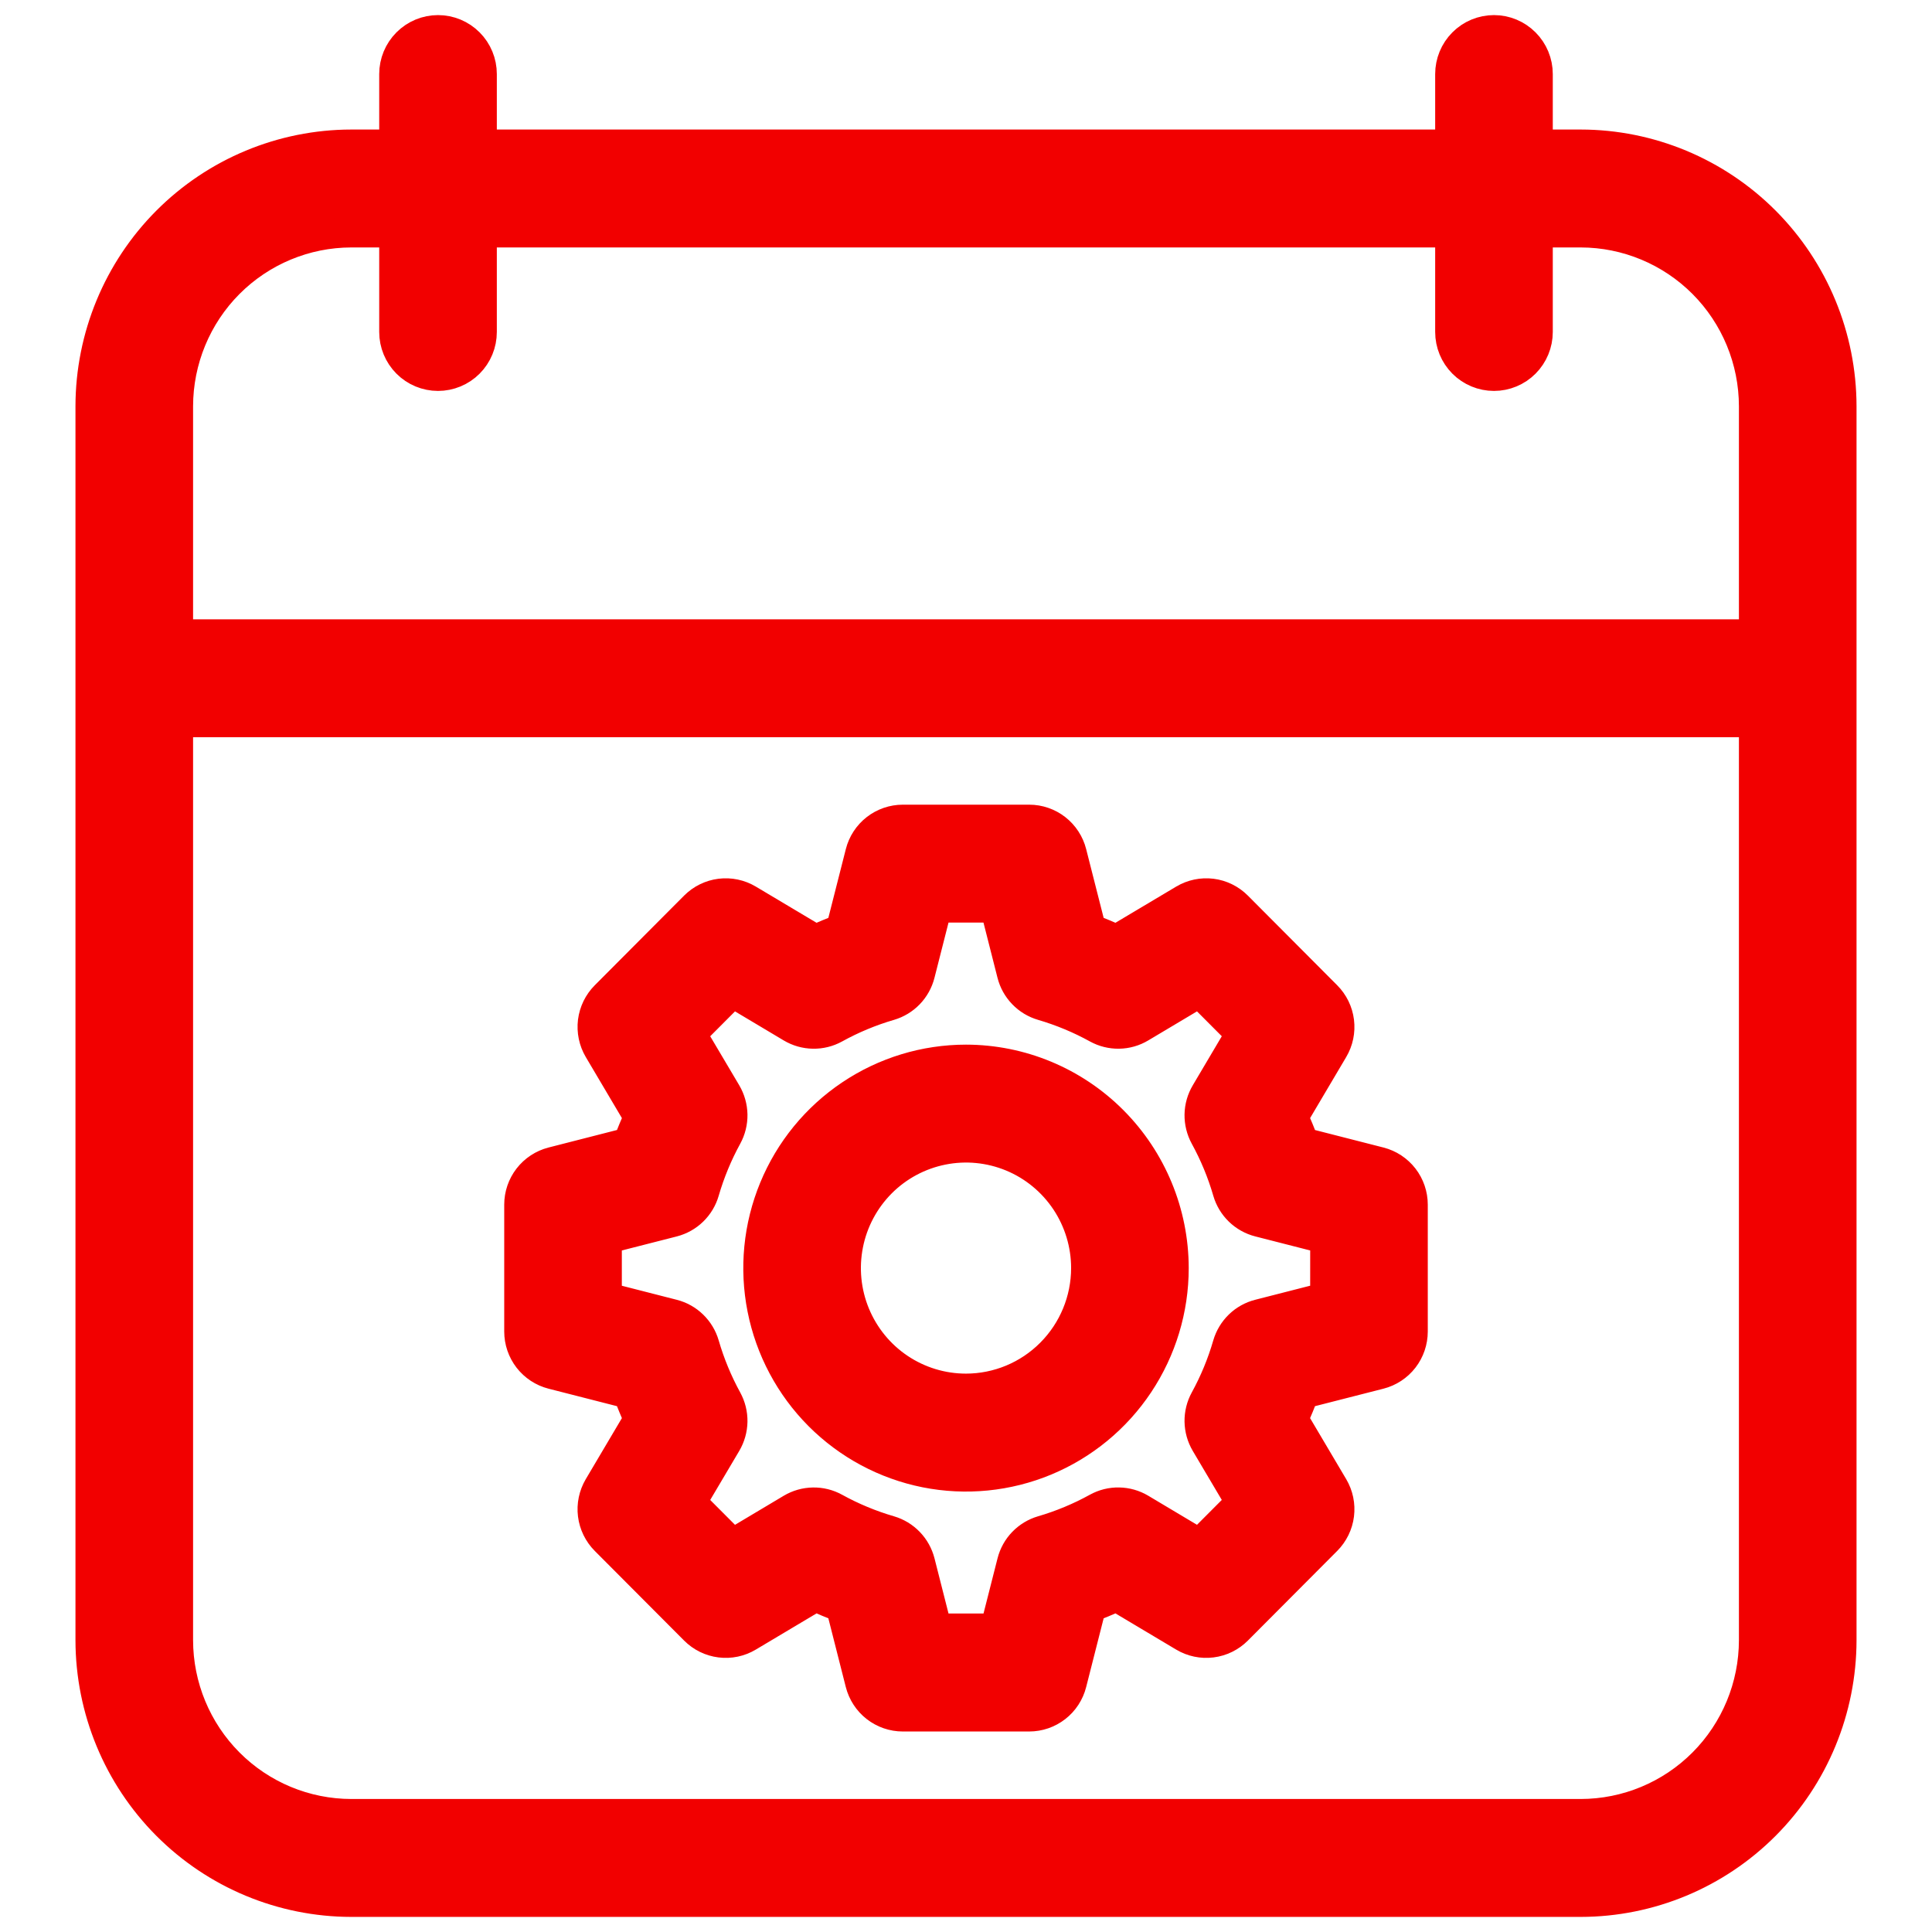 <svg width="64" height="64" viewBox="0 0 64 64" fill="none" xmlns="http://www.w3.org/2000/svg">
<path d="M52.365 4.791H50.938V2.453C50.938 2.068 50.785 1.698 50.513 1.426C50.242 1.153 49.874 1 49.49 1C49.106 1 48.737 1.153 48.466 1.426C48.194 1.698 48.042 2.068 48.042 2.453V4.791H15.958V2.453C15.958 2.068 15.806 1.698 15.534 1.426C15.263 1.153 14.894 1 14.51 1C14.126 1 13.758 1.153 13.487 1.426C13.215 1.698 13.062 2.068 13.062 2.453V4.791H11.635C9.346 4.794 7.151 5.708 5.532 7.332C3.913 8.957 3.003 11.16 3 13.458V54.334C3.003 56.631 3.913 58.834 5.532 60.459C7.151 62.084 9.346 62.997 11.635 63H52.365C54.654 62.997 56.849 62.084 58.468 60.459C60.087 58.834 60.997 56.631 61 54.334V13.458C60.997 11.16 60.087 8.957 58.468 7.332C56.849 5.708 54.654 4.794 52.365 4.791ZM11.635 7.697H13.062V10.997C13.062 11.383 13.215 11.752 13.487 12.025C13.758 12.297 14.126 12.45 14.51 12.45C14.894 12.45 15.263 12.297 15.534 12.025C15.806 11.752 15.958 11.383 15.958 10.997V7.697H48.042V10.997C48.042 11.383 48.194 11.752 48.466 12.025C48.737 12.297 49.106 12.45 49.49 12.45C49.874 12.45 50.242 12.297 50.513 12.025C50.785 11.752 50.938 11.383 50.938 10.997V7.697H52.365C53.886 7.699 55.345 8.307 56.421 9.386C57.497 10.466 58.102 11.931 58.104 13.458V21.015H5.896V13.458C5.898 11.931 6.503 10.466 7.579 9.386C8.655 8.307 10.114 7.699 11.635 7.697ZM52.365 60.094H11.635C10.114 60.092 8.655 59.485 7.579 58.405C6.503 57.325 5.898 55.861 5.896 54.334V23.921H58.104V54.334C58.102 55.861 57.497 57.325 56.421 58.405C55.345 59.485 53.886 60.092 52.365 60.094ZM45.707 38.498L43.187 37.854C43.081 37.567 42.965 37.284 42.837 37.006L44.164 34.762C44.329 34.484 44.396 34.159 44.356 33.839C44.316 33.518 44.171 33.221 43.943 32.992L40.983 30.021C40.755 29.792 40.458 29.646 40.139 29.606C39.82 29.566 39.496 29.634 39.219 29.799L36.983 31.131C36.706 31.003 36.425 30.886 36.139 30.78L35.496 28.251C35.417 27.938 35.236 27.661 34.982 27.462C34.728 27.264 34.416 27.156 34.094 27.156H29.907C29.585 27.156 29.272 27.264 29.018 27.462C28.764 27.66 28.583 27.938 28.504 28.25L27.861 30.78C27.576 30.886 27.294 31.003 27.017 31.131L24.78 29.798C24.504 29.634 24.18 29.566 23.861 29.606C23.542 29.646 23.245 29.792 23.017 30.02L20.056 32.992C19.829 33.22 19.684 33.518 19.643 33.838C19.604 34.159 19.671 34.483 19.835 34.761L21.163 37.006C21.036 37.284 20.919 37.566 20.813 37.853L18.293 38.498C17.981 38.578 17.705 38.76 17.507 39.015C17.31 39.27 17.203 39.583 17.203 39.906V44.108C17.203 44.431 17.31 44.745 17.507 45C17.705 45.255 17.981 45.437 18.293 45.517L20.813 46.161C20.919 46.448 21.035 46.73 21.163 47.009L19.835 49.253C19.671 49.531 19.603 49.855 19.643 50.176C19.683 50.496 19.829 50.794 20.056 51.023L23.017 53.994C23.245 54.222 23.541 54.368 23.861 54.408C24.18 54.449 24.503 54.381 24.78 54.216L27.017 52.883C27.294 53.011 27.575 53.128 27.861 53.234L28.503 55.763C28.583 56.076 28.764 56.354 29.018 56.552C29.272 56.75 29.585 56.858 29.907 56.858H34.093C34.415 56.858 34.728 56.75 34.982 56.552C35.236 56.354 35.417 56.076 35.496 55.763L36.139 53.234C36.424 53.128 36.706 53.011 36.983 52.883L39.219 54.216C39.496 54.381 39.82 54.449 40.139 54.408C40.458 54.368 40.755 54.222 40.983 53.994L43.943 51.023C44.171 50.794 44.316 50.496 44.356 50.176C44.396 49.856 44.329 49.531 44.164 49.253L42.836 47.009C42.964 46.731 43.081 46.448 43.186 46.161L45.707 45.517C46.019 45.437 46.295 45.255 46.493 45C46.69 44.745 46.797 44.431 46.797 44.108V39.907C46.797 39.584 46.69 39.27 46.493 39.015C46.295 38.76 46.019 38.578 45.707 38.498ZM43.901 42.979L41.704 43.541C41.46 43.603 41.236 43.728 41.055 43.904C40.874 44.08 40.742 44.3 40.671 44.543C40.488 45.176 40.235 45.788 39.918 46.366C39.797 46.587 39.735 46.837 39.739 47.09C39.744 47.343 39.813 47.59 39.942 47.808L41.101 49.766L39.731 51.14L37.781 49.977C37.564 49.848 37.318 49.778 37.066 49.774C36.813 49.769 36.565 49.831 36.344 49.953C35.767 50.271 35.158 50.525 34.527 50.709C34.285 50.78 34.066 50.913 33.891 51.094C33.715 51.276 33.591 51.501 33.529 51.746L32.969 53.95H31.032L30.472 51.745C30.409 51.5 30.285 51.276 30.109 51.094C29.934 50.912 29.715 50.78 29.473 50.709C28.842 50.525 28.233 50.272 27.656 49.954C27.435 49.832 27.186 49.77 26.934 49.775C26.682 49.779 26.436 49.849 26.219 49.978L24.269 51.141L22.899 49.767L24.058 47.809C24.186 47.592 24.256 47.344 24.261 47.091C24.265 46.838 24.203 46.589 24.082 46.367C23.765 45.789 23.512 45.177 23.328 44.544C23.258 44.301 23.125 44.081 22.944 43.905C22.763 43.729 22.54 43.604 22.296 43.542L20.099 42.98V41.035L22.296 40.474C22.54 40.411 22.764 40.286 22.945 40.11C23.126 39.934 23.258 39.714 23.328 39.471C23.512 38.838 23.765 38.227 24.082 37.648C24.203 37.427 24.265 37.177 24.261 36.924C24.256 36.671 24.186 36.424 24.058 36.206L22.899 34.249L24.269 32.874L26.219 34.037C26.436 34.166 26.682 34.236 26.934 34.24C27.186 34.245 27.435 34.183 27.656 34.061C28.232 33.743 28.841 33.489 29.473 33.305C29.715 33.234 29.934 33.101 30.109 32.92C30.284 32.738 30.409 32.513 30.471 32.268L31.032 30.062H32.968L33.528 32.267C33.59 32.513 33.715 32.737 33.891 32.919C34.066 33.101 34.285 33.233 34.527 33.304C35.158 33.489 35.768 33.742 36.344 34.06C36.565 34.182 36.813 34.244 37.066 34.24C37.318 34.236 37.564 34.166 37.781 34.036L39.731 32.874L41.101 34.248L39.943 36.206C39.814 36.423 39.744 36.67 39.739 36.923C39.735 37.176 39.797 37.426 39.918 37.648C40.235 38.226 40.488 38.837 40.672 39.471C40.742 39.714 40.875 39.934 41.056 40.11C41.237 40.285 41.461 40.411 41.705 40.473L43.902 41.035L43.901 42.979ZM32 35.105C30.64 35.105 29.31 35.51 28.179 36.269C27.048 37.027 26.166 38.105 25.646 39.366C25.125 40.628 24.989 42.015 25.255 43.354C25.52 44.693 26.175 45.923 27.137 46.889C28.099 47.854 29.324 48.511 30.658 48.778C31.992 49.044 33.375 48.907 34.632 48.385C35.889 47.862 36.963 46.978 37.718 45.843C38.474 44.707 38.878 43.373 38.878 42.008C38.876 40.178 38.15 38.423 36.861 37.129C35.572 35.835 33.824 35.107 32 35.105ZM32 46.003C31.212 46.003 30.443 45.769 29.788 45.33C29.133 44.891 28.623 44.266 28.321 43.536C28.02 42.806 27.941 42.002 28.095 41.227C28.248 40.452 28.628 39.74 29.184 39.181C29.741 38.622 30.451 38.242 31.223 38.088C31.996 37.933 32.796 38.013 33.524 38.315C34.251 38.617 34.873 39.13 35.311 39.787C35.748 40.444 35.982 41.217 35.982 42.007C35.981 43.066 35.561 44.082 34.814 44.831C34.068 45.581 33.056 46.002 32 46.003Z" fill="#F20000" stroke="#F20000"/>
</svg>
